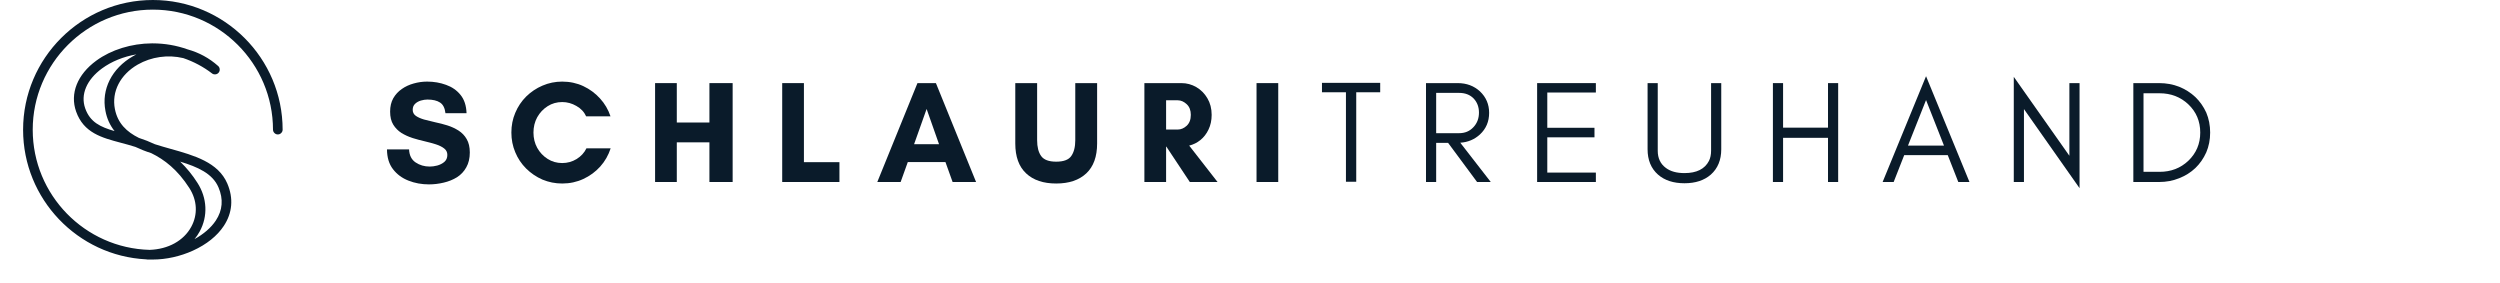 <svg xmlns="http://www.w3.org/2000/svg" xmlns:xlink="http://www.w3.org/1999/xlink" width="415" zoomAndPan="magnify" viewBox="0 0 311.25 35.25" height="47" preserveAspectRatio="xMidYMid meet" version="1.2"><defs><clipPath id="45abb1d5ad"><path d="M 2.875 0 L 35.188 0 L 35.188 32.312 L 2.875 32.312 Z M 2.875 0 "/></clipPath></defs><g id="dc8c0b12aa"><g style="fill:#0a1b2a;fill-opacity:1;"><g transform="translate(47.632, 22.659)"><path style="stroke:none" d="M 5.875 -1.922 C 6.156 -1.922 6.461 -1.961 6.797 -2.047 C 7.141 -2.141 7.438 -2.289 7.688 -2.5 C 7.938 -2.719 8.062 -3.008 8.062 -3.375 C 8.062 -3.707 7.93 -3.973 7.672 -4.172 C 7.41 -4.379 7.066 -4.551 6.641 -4.688 C 6.223 -4.82 5.766 -4.945 5.266 -5.062 C 4.766 -5.176 4.258 -5.312 3.75 -5.469 C 3.238 -5.633 2.77 -5.848 2.344 -6.109 C 1.926 -6.379 1.586 -6.723 1.328 -7.141 C 1.066 -7.566 0.938 -8.109 0.938 -8.766 C 0.938 -9.398 1.066 -9.953 1.328 -10.422 C 1.598 -10.891 1.953 -11.273 2.391 -11.578 C 2.836 -11.891 3.332 -12.117 3.875 -12.266 C 4.426 -12.422 4.984 -12.5 5.547 -12.5 C 6.391 -12.5 7.176 -12.363 7.906 -12.094 C 8.645 -11.832 9.242 -11.414 9.703 -10.844 C 10.172 -10.27 10.422 -9.508 10.453 -8.562 L 7.828 -8.562 C 7.754 -9.207 7.531 -9.648 7.156 -9.891 C 6.781 -10.141 6.254 -10.266 5.578 -10.266 C 5.328 -10.266 5.055 -10.223 4.766 -10.141 C 4.484 -10.055 4.242 -9.922 4.047 -9.734 C 3.848 -9.547 3.75 -9.297 3.75 -8.984 C 3.75 -8.672 3.879 -8.422 4.141 -8.234 C 4.398 -8.055 4.738 -7.906 5.156 -7.781 C 5.582 -7.664 6.047 -7.551 6.547 -7.438 C 7.055 -7.332 7.562 -7.203 8.062 -7.047 C 8.562 -6.891 9.023 -6.676 9.453 -6.406 C 9.879 -6.133 10.219 -5.781 10.469 -5.344 C 10.727 -4.906 10.859 -4.348 10.859 -3.672 C 10.859 -2.953 10.711 -2.336 10.422 -1.828 C 10.141 -1.316 9.754 -0.906 9.266 -0.594 C 8.773 -0.289 8.223 -0.066 7.609 0.078 C 7.004 0.223 6.391 0.297 5.766 0.297 C 4.859 0.297 4.008 0.141 3.219 -0.172 C 2.426 -0.484 1.785 -0.957 1.297 -1.594 C 0.805 -2.227 0.555 -3.051 0.547 -4.062 L 3.297 -4.062 C 3.328 -3.32 3.598 -2.781 4.109 -2.438 C 4.617 -2.094 5.207 -1.922 5.875 -1.922 Z M 5.875 -1.922 "/></g></g><g style="fill:#0a1b2a;fill-opacity:1;"><g transform="translate(63.025, 22.659)"><path style="stroke:none" d="M 9.984 -4.188 L 13 -4.188 C 12.727 -3.344 12.297 -2.586 11.703 -1.922 C 11.109 -1.266 10.406 -0.75 9.594 -0.375 C 8.789 0 7.914 0.188 6.969 0.188 C 6.102 0.188 5.285 0.023 4.516 -0.297 C 3.754 -0.629 3.078 -1.086 2.484 -1.672 C 1.898 -2.254 1.445 -2.93 1.125 -3.703 C 0.801 -4.473 0.641 -5.289 0.641 -6.156 C 0.641 -7.031 0.801 -7.848 1.125 -8.609 C 1.445 -9.379 1.898 -10.055 2.484 -10.641 C 3.078 -11.223 3.754 -11.676 4.516 -12 C 5.285 -12.332 6.102 -12.5 6.969 -12.5 C 7.914 -12.5 8.789 -12.312 9.594 -11.938 C 10.395 -11.562 11.086 -11.051 11.672 -10.406 C 12.266 -9.758 12.703 -9.016 12.984 -8.172 L 9.953 -8.172 C 9.703 -8.723 9.297 -9.156 8.734 -9.469 C 8.18 -9.789 7.594 -9.953 6.969 -9.953 C 6.301 -9.953 5.695 -9.781 5.156 -9.438 C 4.613 -9.094 4.18 -8.633 3.859 -8.062 C 3.547 -7.488 3.391 -6.852 3.391 -6.156 C 3.391 -5.457 3.547 -4.82 3.859 -4.25 C 4.18 -3.676 4.613 -3.219 5.156 -2.875 C 5.695 -2.531 6.301 -2.359 6.969 -2.359 C 7.613 -2.359 8.211 -2.523 8.766 -2.859 C 9.316 -3.203 9.723 -3.645 9.984 -4.188 Z M 9.984 -4.188 "/></g></g><g style="fill:#0a1b2a;fill-opacity:1;"><g transform="translate(80.464, 22.659)"><path style="stroke:none" d="M 7.859 -12.312 L 10.75 -12.312 L 10.75 0 L 7.859 0 L 7.859 -4.938 L 3.797 -4.938 L 3.797 0 L 1.094 0 L 1.094 -12.312 L 3.797 -12.312 L 3.797 -7.406 L 7.859 -7.406 Z M 7.859 -12.312 "/></g></g><g style="fill:#0a1b2a;fill-opacity:1;"><g transform="translate(96.291, 22.659)"><path style="stroke:none" d="M 1.094 0 L 1.094 -12.312 L 3.797 -12.312 L 3.797 -2.469 L 8.219 -2.469 L 8.219 0 Z M 1.094 0 "/></g></g><g style="fill:#0a1b2a;fill-opacity:1;"><g transform="translate(109.13, 22.659)"><path style="stroke:none" d="M 7.781 -4.703 L 6.234 -9.094 L 4.672 -4.703 Z M 12.391 0 L 9.469 0 L 8.578 -2.484 L 3.891 -2.484 L 3 0 L 0.094 0 L 5.094 -12.312 L 7.391 -12.312 Z M 12.391 0 "/></g></g><g style="fill:#0a1b2a;fill-opacity:1;"><g transform="translate(125.591, 22.659)"><path style="stroke:none" d="M 8.281 -12.312 L 11 -12.312 L 11 -4.797 C 11 -3.16 10.551 -1.922 9.656 -1.078 C 8.758 -0.234 7.508 0.188 5.906 0.188 C 4.301 0.188 3.051 -0.234 2.156 -1.078 C 1.258 -1.922 0.812 -3.16 0.812 -4.797 L 0.812 -12.312 L 3.531 -12.312 L 3.531 -5.203 C 3.531 -4.359 3.695 -3.703 4.031 -3.234 C 4.363 -2.766 4.988 -2.531 5.906 -2.531 C 6.832 -2.531 7.457 -2.766 7.781 -3.234 C 8.113 -3.703 8.281 -4.359 8.281 -5.203 Z M 8.281 -12.312 "/></g></g><g style="fill:#0a1b2a;fill-opacity:1;"><g transform="translate(141.382, 22.659)"><path style="stroke:none" d="M 3.797 -4.406 L 3.797 0 L 1.094 0 L 1.094 -12.312 L 5.703 -12.312 C 6.367 -12.312 6.988 -12.145 7.562 -11.812 C 8.133 -11.477 8.594 -11.016 8.938 -10.422 C 9.289 -9.836 9.469 -9.148 9.469 -8.359 C 9.469 -7.672 9.336 -7.062 9.078 -6.531 C 8.828 -6 8.488 -5.562 8.062 -5.219 C 7.645 -4.883 7.18 -4.656 6.672 -4.531 L 10.203 0 L 6.75 0 L 3.828 -4.406 Z M 5.25 -10.172 L 3.797 -10.172 L 3.797 -6.531 L 5.25 -6.531 C 5.645 -6.531 6.016 -6.688 6.359 -7 C 6.703 -7.32 6.875 -7.773 6.875 -8.359 C 6.875 -8.93 6.703 -9.375 6.359 -9.688 C 6.016 -10.008 5.645 -10.172 5.25 -10.172 Z M 5.25 -10.172 "/></g></g><g style="fill:#0a1b2a;fill-opacity:1;"><g transform="translate(155.344, 22.659)"><path style="stroke:none" d="M 3.797 0 L 1.094 0 L 1.094 -12.312 L 3.797 -12.312 Z M 3.797 0 "/></g></g><g style="fill:#0a1b2a;fill-opacity:1;"><g transform="translate(164.226, 22.659)"><path style="stroke:none" d="M 0.359 -11.172 L 0.359 -12.344 L 7.609 -12.344 L 7.609 -11.172 L 4.625 -11.172 L 4.625 -0.031 L 3.344 -0.031 L 3.344 -11.172 Z M 0.359 -11.172 "/></g></g><g style="fill:#0a1b2a;fill-opacity:1;"><g transform="translate(176.178, 22.659)"><path style="stroke:none" d="M 2.625 -6.078 L 5.484 -6.078 C 6.203 -6.078 6.789 -6.32 7.25 -6.812 C 7.719 -7.301 7.953 -7.91 7.953 -8.641 C 7.953 -9.348 7.727 -9.938 7.281 -10.406 C 6.832 -10.863 6.234 -11.094 5.484 -11.094 L 2.625 -11.094 Z M 9.219 -8.609 C 9.219 -7.523 8.836 -6.629 8.078 -5.922 C 7.398 -5.297 6.582 -4.953 5.625 -4.891 L 9.422 0 L 7.719 0 L 4.109 -4.875 L 2.625 -4.875 L 2.625 0 L 1.359 0 L 1.359 -12.312 L 5.312 -12.312 C 6.406 -12.312 7.328 -11.969 8.078 -11.281 C 8.836 -10.562 9.219 -9.672 9.219 -8.609 Z M 9.219 -8.609 "/></g></g><g style="fill:#0a1b2a;fill-opacity:1;"><g transform="translate(190.013, 22.659)"><path style="stroke:none" d="M 8.672 0 L 1.359 0 L 1.359 -12.312 L 8.672 -12.312 L 8.672 -11.141 L 2.625 -11.141 L 2.625 -6.75 L 8.5 -6.75 L 8.5 -5.562 L 2.625 -5.562 L 2.625 -1.172 L 8.672 -1.172 Z M 8.672 0 "/></g></g><g style="fill:#0a1b2a;fill-opacity:1;"><g transform="translate(204.03, 22.659)"><path style="stroke:none" d="M 10.266 -4.078 C 10.266 -2.742 9.832 -1.691 8.969 -0.922 C 8.145 -0.203 7.051 0.156 5.688 0.156 C 4.312 0.156 3.211 -0.203 2.391 -0.922 C 1.523 -1.691 1.094 -2.742 1.094 -4.078 L 1.094 -12.312 L 2.359 -12.312 L 2.359 -3.891 C 2.359 -2.961 2.695 -2.25 3.375 -1.75 C 3.945 -1.32 4.719 -1.109 5.688 -1.109 C 7.195 -1.109 8.211 -1.613 8.734 -2.625 C 8.91 -2.977 9 -3.398 9 -3.891 L 9 -12.312 L 10.266 -12.312 Z M 10.266 -4.078 "/></g></g><g style="fill:#0a1b2a;fill-opacity:1;"><g transform="translate(219.368, 22.659)"><path style="stroke:none" d="M 2.625 0 L 1.359 0 L 1.359 -12.312 L 2.625 -12.312 L 2.625 -6.766 L 8.219 -6.766 L 8.219 -12.312 L 9.484 -12.312 L 9.484 0 L 8.219 0 L 8.219 -5.5 L 2.625 -5.5 Z M 2.625 0 "/></g></g><g style="fill:#0a1b2a;fill-opacity:1;"><g transform="translate(234.199, 22.659)"><path style="stroke:none" d="M 3.344 -4.531 L 7.828 -4.531 L 5.594 -10.203 Z M 11 0 L 9.609 0 L 8.297 -3.344 L 2.875 -3.344 L 1.562 0 L 0.188 0 L 5.594 -13.172 Z M 11 0 "/></g></g><g style="fill:#0a1b2a;fill-opacity:1;"><g transform="translate(249.357, 22.659)"><path style="stroke:none" d="M 2.625 -9.078 L 2.625 0 L 1.359 0 L 1.359 -13.094 L 8.281 -3.266 L 8.281 -12.312 L 9.547 -12.312 L 9.547 0.766 Z M 2.625 -9.078 "/></g></g><g style="fill:#0a1b2a;fill-opacity:1;"><g transform="translate(264.242, 22.659)"><path style="stroke:none" d="M 10.922 -6.156 C 10.922 -5.258 10.758 -4.438 10.438 -3.688 C 10.094 -2.926 9.641 -2.273 9.078 -1.734 C 8.504 -1.191 7.832 -0.77 7.062 -0.469 C 6.289 -0.156 5.461 0 4.578 0 L 1.359 0 L 1.359 -12.312 L 4.578 -12.312 C 5.461 -12.312 6.289 -12.16 7.062 -11.859 C 7.832 -11.547 8.504 -11.117 9.078 -10.578 C 9.641 -10.035 10.094 -9.391 10.438 -8.641 C 10.758 -7.879 10.922 -7.051 10.922 -6.156 Z M 9.688 -6.156 C 9.688 -7.562 9.191 -8.734 8.203 -9.672 C 7.234 -10.586 6.039 -11.047 4.625 -11.047 L 2.625 -11.047 L 2.625 -1.266 L 4.625 -1.266 C 6.039 -1.266 7.234 -1.723 8.203 -2.641 C 9.191 -3.586 9.688 -4.758 9.688 -6.156 Z M 9.688 -6.156 "/></g></g><g clip-rule="nonzero" clip-path="url(#45abb1d5ad)"><path style=" stroke:none;fill-rule:nonzero;fill:#0a1b2a;fill-opacity:1;" d="M 18.195 32.289 C 18.246 32.305 18.297 32.312 18.352 32.312 C 18.449 32.312 18.547 32.312 18.641 32.309 C 18.77 32.312 18.902 32.312 19.031 32.312 C 20.676 32.312 22.453 31.918 24.023 31.203 C 25.715 30.434 27.043 29.371 27.867 28.121 C 28.934 26.504 29.086 24.684 28.301 22.852 C 27.168 20.199 24.168 19.355 21.262 18.539 C 20.586 18.348 19.918 18.16 19.277 17.953 C 18.633 17.648 17.969 17.387 17.289 17.168 C 15.785 16.422 14.656 15.367 14.305 13.578 C 13.879 11.414 14.969 9.293 17.148 8.039 C 18.008 7.551 18.93 7.238 19.906 7.102 C 20.887 6.961 21.855 7.008 22.82 7.234 C 24.117 7.676 25.309 8.309 26.398 9.141 L 26.402 9.145 L 26.434 9.164 L 26.453 9.18 L 26.508 9.207 L 26.562 9.23 L 26.59 9.238 L 26.621 9.246 L 26.645 9.25 L 26.676 9.258 L 26.816 9.258 L 26.848 9.254 L 26.875 9.25 L 26.93 9.234 L 26.961 9.227 L 26.984 9.215 L 27.039 9.191 C 27.047 9.188 27.055 9.18 27.066 9.176 C 27.074 9.172 27.082 9.164 27.09 9.16 L 27.113 9.145 L 27.137 9.125 C 27.145 9.117 27.152 9.113 27.16 9.105 C 27.168 9.098 27.176 9.094 27.18 9.086 C 27.188 9.078 27.195 9.07 27.203 9.062 C 27.207 9.059 27.207 9.059 27.211 9.055 C 27.215 9.051 27.219 9.043 27.223 9.039 L 27.234 9.023 L 27.242 9.016 C 27.246 9.008 27.254 8.996 27.262 8.988 L 27.273 8.965 C 27.281 8.957 27.285 8.945 27.289 8.938 C 27.297 8.926 27.297 8.922 27.301 8.914 C 27.305 8.906 27.312 8.895 27.316 8.883 C 27.316 8.871 27.32 8.867 27.324 8.855 C 27.328 8.848 27.332 8.84 27.332 8.828 C 27.336 8.82 27.34 8.809 27.34 8.801 C 27.344 8.793 27.344 8.781 27.348 8.773 C 27.348 8.762 27.352 8.754 27.352 8.742 C 27.352 8.734 27.352 8.727 27.352 8.715 C 27.352 8.707 27.352 8.695 27.352 8.688 C 27.352 8.676 27.352 8.668 27.352 8.66 C 27.352 8.648 27.352 8.641 27.352 8.629 C 27.352 8.621 27.352 8.609 27.352 8.602 C 27.352 8.59 27.352 8.582 27.348 8.574 C 27.344 8.562 27.344 8.551 27.344 8.543 C 27.34 8.531 27.344 8.523 27.336 8.516 C 27.332 8.508 27.332 8.496 27.328 8.488 C 27.324 8.477 27.324 8.469 27.32 8.461 C 27.316 8.453 27.312 8.441 27.309 8.434 C 27.305 8.422 27.305 8.414 27.301 8.406 L 27.285 8.379 C 27.281 8.371 27.277 8.363 27.273 8.355 L 27.258 8.332 C 27.25 8.324 27.246 8.312 27.238 8.305 C 27.234 8.297 27.227 8.293 27.223 8.285 C 27.215 8.277 27.207 8.27 27.199 8.258 L 27.18 8.238 C 27.172 8.23 27.164 8.223 27.156 8.219 C 27.156 8.215 27.152 8.211 27.152 8.211 C 26.051 7.234 24.789 6.547 23.371 6.152 C 21.953 5.648 20.492 5.398 18.988 5.398 L 18.918 5.398 C 16.367 5.41 13.844 6.195 11.996 7.547 C 9.625 9.281 8.684 11.652 9.477 13.891 C 10.418 16.543 12.664 17.141 15.039 17.773 C 15.629 17.93 16.238 18.094 16.852 18.289 C 17.492 18.59 18.152 18.852 18.828 19.066 C 20.473 19.867 22.109 21.129 23.574 23.41 C 24.559 24.949 24.645 26.707 23.809 28.242 C 22.867 29.973 20.945 31.027 18.633 31.109 C 10.566 30.898 4.074 24.27 4.074 16.156 C 4.074 7.91 10.785 1.199 19.031 1.199 C 27.277 1.199 33.988 7.91 33.988 16.156 C 33.996 16.316 34.055 16.453 34.172 16.566 C 34.289 16.68 34.426 16.738 34.59 16.738 C 34.75 16.738 34.891 16.68 35.004 16.566 C 35.121 16.453 35.184 16.316 35.188 16.156 C 35.188 7.246 27.941 0 19.031 0 C 10.121 0 2.875 7.246 2.875 16.156 C 2.875 24.785 9.672 31.855 18.195 32.289 Z M 10.609 13.492 C 10 11.781 10.785 9.922 12.707 8.516 C 13.867 7.668 15.348 7.051 16.98 6.77 C 16.836 6.844 16.691 6.922 16.551 7.004 C 13.914 8.52 12.605 11.129 13.129 13.809 C 13.301 14.738 13.676 15.578 14.262 16.32 C 12.496 15.809 11.219 15.215 10.609 13.492 Z M 24.582 22.766 C 23.969 21.797 23.254 20.918 22.43 20.121 C 24.59 20.781 26.457 21.586 27.199 23.324 C 27.828 24.789 27.715 26.18 26.867 27.461 C 26.273 28.359 25.34 29.152 24.219 29.77 C 24.465 29.473 24.676 29.156 24.863 28.816 C 25.902 26.914 25.797 24.652 24.582 22.766 Z M 24.582 22.766 "/></g></g></svg>